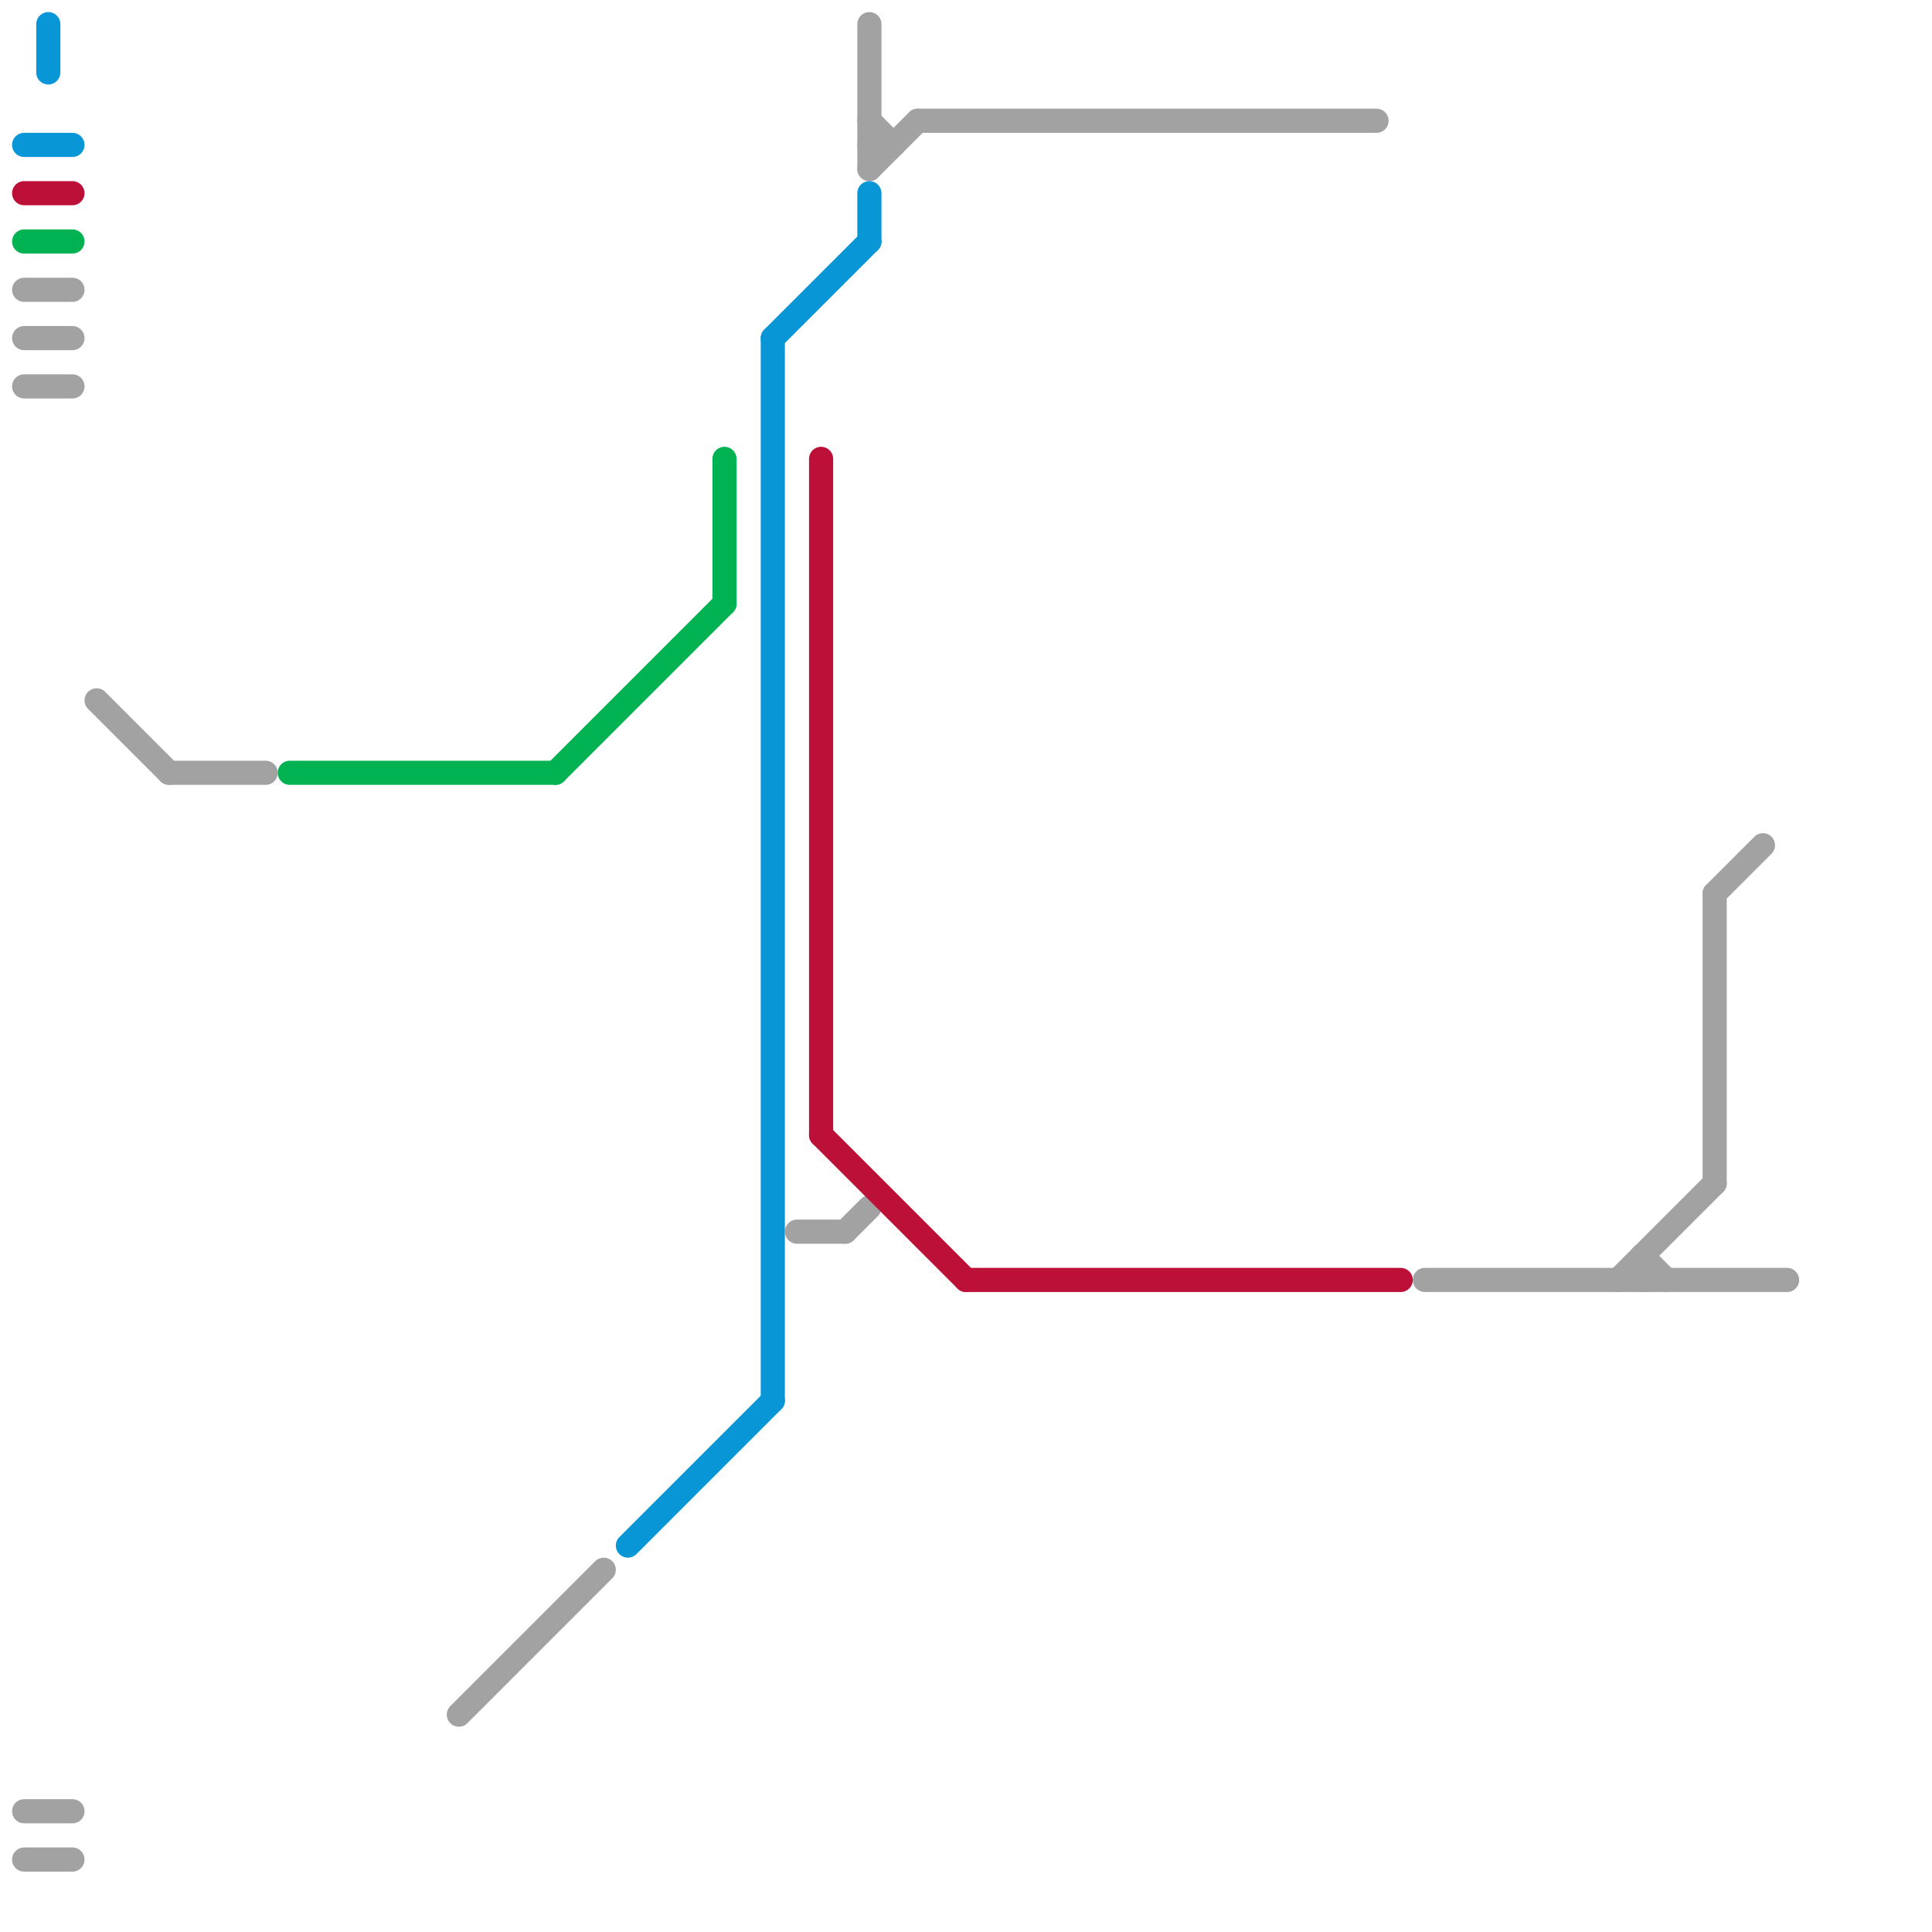 
<svg version="1.1" xmlns="http://www.w3.org/2000/svg" viewBox="0 0 80 80">
<style>text { font: 1px Helvetica; font-weight: 600; white-space: pre; dominant-baseline: central; } line { stroke-width: 1; fill: none; stroke-linecap: round; stroke-linejoin: round; } .c0 { stroke: #00b251 } .c1 { stroke: #a2a2a2 } .c2 { stroke: #0896d7 } .c3 { stroke: #bd1038 }</style><defs><g id="wm-xf"><circle r="1.2" fill="#000"/><circle r="0.9" fill="#fff"/><circle r="0.6" fill="#000"/><circle r="0.3" fill="#fff"/></g><g id="wm"><circle r="0.6" fill="#000"/><circle r="0.3" fill="#fff"/></g></defs><line class="c0" x1="23" y1="32" x2="30" y2="25"/><line class="c0" x1="30" y1="19" x2="30" y2="25"/><line class="c0" x1="12" y1="32" x2="23" y2="32"/><line class="c0" x1="1" y1="10" x2="3" y2="10"/><line class="c1" x1="1" y1="14" x2="3" y2="14"/><line class="c1" x1="36" y1="6" x2="37" y2="6"/><line class="c1" x1="36" y1="7" x2="38" y2="5"/><line class="c1" x1="68" y1="52" x2="68" y2="53"/><line class="c1" x1="19" y1="71" x2="25" y2="65"/><line class="c1" x1="36" y1="5" x2="37" y2="6"/><line class="c1" x1="1" y1="77" x2="3" y2="77"/><line class="c1" x1="71" y1="37" x2="73" y2="35"/><line class="c1" x1="7" y1="32" x2="11" y2="32"/><line class="c1" x1="4" y1="29" x2="7" y2="32"/><line class="c1" x1="1" y1="75" x2="3" y2="75"/><line class="c1" x1="59" y1="53" x2="74" y2="53"/><line class="c1" x1="1" y1="16" x2="3" y2="16"/><line class="c1" x1="36" y1="1" x2="36" y2="7"/><line class="c1" x1="33" y1="51" x2="35" y2="51"/><line class="c1" x1="35" y1="51" x2="36" y2="50"/><line class="c1" x1="71" y1="37" x2="71" y2="49"/><line class="c1" x1="68" y1="52" x2="69" y2="53"/><line class="c1" x1="38" y1="5" x2="57" y2="5"/><line class="c1" x1="67" y1="53" x2="71" y2="49"/><line class="c1" x1="1" y1="12" x2="3" y2="12"/><line class="c2" x1="32" y1="14" x2="32" y2="58"/><line class="c2" x1="1" y1="6" x2="3" y2="6"/><line class="c2" x1="36" y1="8" x2="36" y2="10"/><line class="c2" x1="2" y1="1" x2="2" y2="3"/><line class="c2" x1="32" y1="14" x2="36" y2="10"/><line class="c2" x1="26" y1="64" x2="32" y2="58"/><line class="c3" x1="34" y1="19" x2="34" y2="47"/><line class="c3" x1="1" y1="8" x2="3" y2="8"/><line class="c3" x1="40" y1="53" x2="58" y2="53"/><line class="c3" x1="34" y1="47" x2="40" y2="53"/>
</svg>
